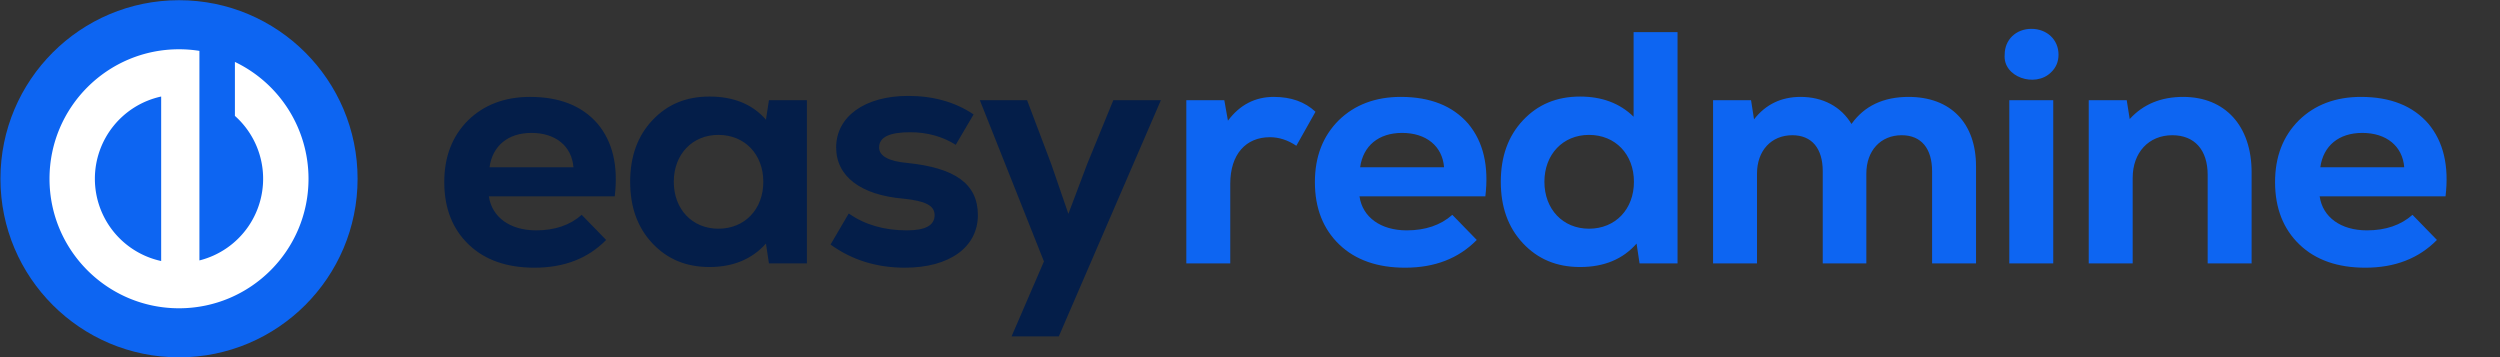 <svg viewBox="0 0 210 30" fill="none" xmlns="http://www.w3.org/2000/svg" id="svg-clipper-0ti6yh5g5my"><rect x="0" y="0" width="210" height="30" fill="#333333" stroke="none"/><g clip-path="url(#ER-logo_svg__clip0_1494_330)"><circle cx="15.037" cy="15.017" fill="#0D65F2" r="15"></circle><path fill-rule="evenodd" clip-rule="evenodd" d="M16.751 4.273a10.958 10.958 0 00-1.714-.134c-6.008 0-10.878 4.87-10.878 10.878s4.87 10.878 10.878 10.878 10.878-4.87 10.878-10.878a10.88 10.88 0 00-6.183-9.815v4.532a7.071 7.071 0 01-2.981 12.142V4.273zM7.97 15.017a7.07 7.07 0 015.568-6.909v13.818a7.07 7.07 0 01-5.568-6.909z" fill="#fff"></path><path d="M44.533 8.139c-2.136 0-3.885.666-5.217 1.97-1.332 1.332-1.998 3.053-1.998 5.19 0 2.192.694 3.94 2.054 5.244 1.36 1.305 3.219 1.943 5.522 1.943 2.498 0 4.496-.777 6.022-2.331l-2.054-2.11c-.97.861-2.247 1.305-3.83 1.305-2.191 0-3.718-1.11-3.967-2.858h10.572c.306-2.553-.166-4.579-1.443-6.105-1.304-1.499-3.19-2.248-5.66-2.248zm.111 3.025c2.026 0 3.386 1.11 3.525 2.886H41.12c.25-1.804 1.554-2.886 3.524-2.886zM64.34 10.054C63.202 8.75 61.62 8.11 59.594 8.11c-1.97 0-3.552.666-4.8 1.998-1.25 1.332-1.86 3.053-1.86 5.162s.61 3.83 1.86 5.161c1.248 1.332 2.83 1.998 4.8 1.998 1.998 0 3.58-.666 4.746-1.97l.25 1.665h3.19V8.417h-3.19l-.25 1.637zm-3.996 9.157c-2.193 0-3.747-1.637-3.747-3.94 0-2.304 1.554-3.94 3.747-3.94 2.22 0 3.774 1.636 3.774 3.94 0 2.303-1.554 3.94-3.774 3.94zM76.01 22.486c3.774 0 6.132-1.748 6.132-4.413 0-2.636-1.914-3.968-5.91-4.384-1.582-.139-2.387-.583-2.387-1.304 0-.86.86-1.277 2.609-1.277 1.443 0 2.72.361 3.83 1.055l1.498-2.553c-1.527-1.027-3.358-1.554-5.495-1.554-3.663 0-6.05 1.748-6.05 4.329 0 2.442 2.082 3.996 5.634 4.301 1.887.194 2.636.583 2.636 1.387 0 .86-.777 1.277-2.33 1.277-1.916 0-3.525-.472-4.885-1.415l-1.526 2.608c1.804 1.305 3.885 1.943 6.244 1.943zM91.326 13.772l-1.582 4.19-1.443-4.19-2.026-5.355h-3.968l5.384 13.542-2.72 6.299h3.968l8.575-19.841h-3.996l-2.192 5.355z" fill="#041E49"></path><path d="M107.005 8.139c-1.582 0-2.859.666-3.858 1.998l-.305-1.72h-3.191v13.708h3.691v-6.688c0-2.47 1.304-3.912 3.33-3.912.777 0 1.526.25 2.22.721l1.609-2.858c-.888-.833-2.053-1.249-3.496-1.249zM117.666 8.139c-2.137 0-3.885.666-5.217 1.97-1.332 1.332-1.998 3.053-1.998 5.19 0 2.192.693 3.94 2.053 5.244 1.36 1.305 3.219 1.943 5.522 1.943 2.498 0 4.496-.777 6.022-2.331l-2.053-2.11c-.972.861-2.248 1.305-3.83 1.305-2.192 0-3.718-1.11-3.968-2.858h10.573c.305-2.553-.167-4.579-1.443-6.105-1.305-1.499-3.192-2.248-5.661-2.248zm.111 3.025c2.025 0 3.385 1.11 3.524 2.886h-7.049c.25-1.804 1.554-2.886 3.525-2.886zM137.222 9.804c-1.165-1.138-2.664-1.693-4.495-1.693-1.971 0-3.552.666-4.801 1.998-1.249 1.332-1.859 3.053-1.859 5.162s.61 3.83 1.859 5.161c1.249 1.332 2.83 1.998 4.801 1.998 2.025 0 3.607-.666 4.745-1.97l.25 1.665h3.191V2.7h-3.691v7.104zm-3.746 9.407c-2.192 0-3.746-1.637-3.746-3.94 0-2.304 1.554-3.94 3.746-3.94 2.22 0 3.774 1.636 3.774 3.94 0 2.303-1.554 3.94-3.774 3.94zM160.325 8.139c-2.109 0-3.718.75-4.801 2.276-.86-1.443-2.386-2.276-4.273-2.276-1.637 0-2.942.638-3.913 1.887l-.25-1.61h-3.191v13.709h3.691v-7.548c0-1.915 1.193-3.219 2.969-3.219 1.637 0 2.553 1.11 2.553 3.025v7.742h3.663v-7.548c0-1.915 1.193-3.219 2.969-3.219 1.638 0 2.553 1.11 2.553 3.025v7.742h3.691v-8.159c0-3.635-2.137-5.827-5.661-5.827zM172.278 6.086c.416-.389.638-.888.638-1.499 0-1.249-.971-2.164-2.276-2.164-1.304 0-2.247.915-2.247 2.164-.167 1.887 2.553 2.803 3.885 1.499zm.194 16.039V8.417h-3.691v13.708h3.691zM183.391 8.139c-1.86 0-3.358.61-4.496 1.86l-.25-1.582h-3.191v13.708h3.691v-7.187c0-2.11 1.332-3.58 3.33-3.58 1.859 0 2.969 1.221 2.969 3.33v7.437h3.691v-7.659c0-3.885-2.22-6.327-5.744-6.327zM198.32 8.139c-2.137 0-3.885.666-5.217 1.97-1.332 1.332-1.998 3.053-1.998 5.19 0 2.192.694 3.94 2.053 5.244 1.36 1.305 3.219 1.943 5.523 1.943 2.497 0 4.495-.777 6.021-2.331l-2.053-2.11c-.971.861-2.248 1.305-3.83 1.305-2.192 0-3.718-1.11-3.968-2.858h10.573c.305-2.553-.167-4.579-1.443-6.105-1.304-1.499-3.191-2.248-5.661-2.248zm.111 3.025c2.026 0 3.385 1.11 3.524 2.886h-7.048c.249-1.804 1.554-2.886 3.524-2.886z" fill="#0D65F2"></path></g><defs><clipPath id="ER-logo_svg__clip0_1494_330"><path fill="#fff" d="M0 0h210v30H0z"></path></clipPath></defs></svg>